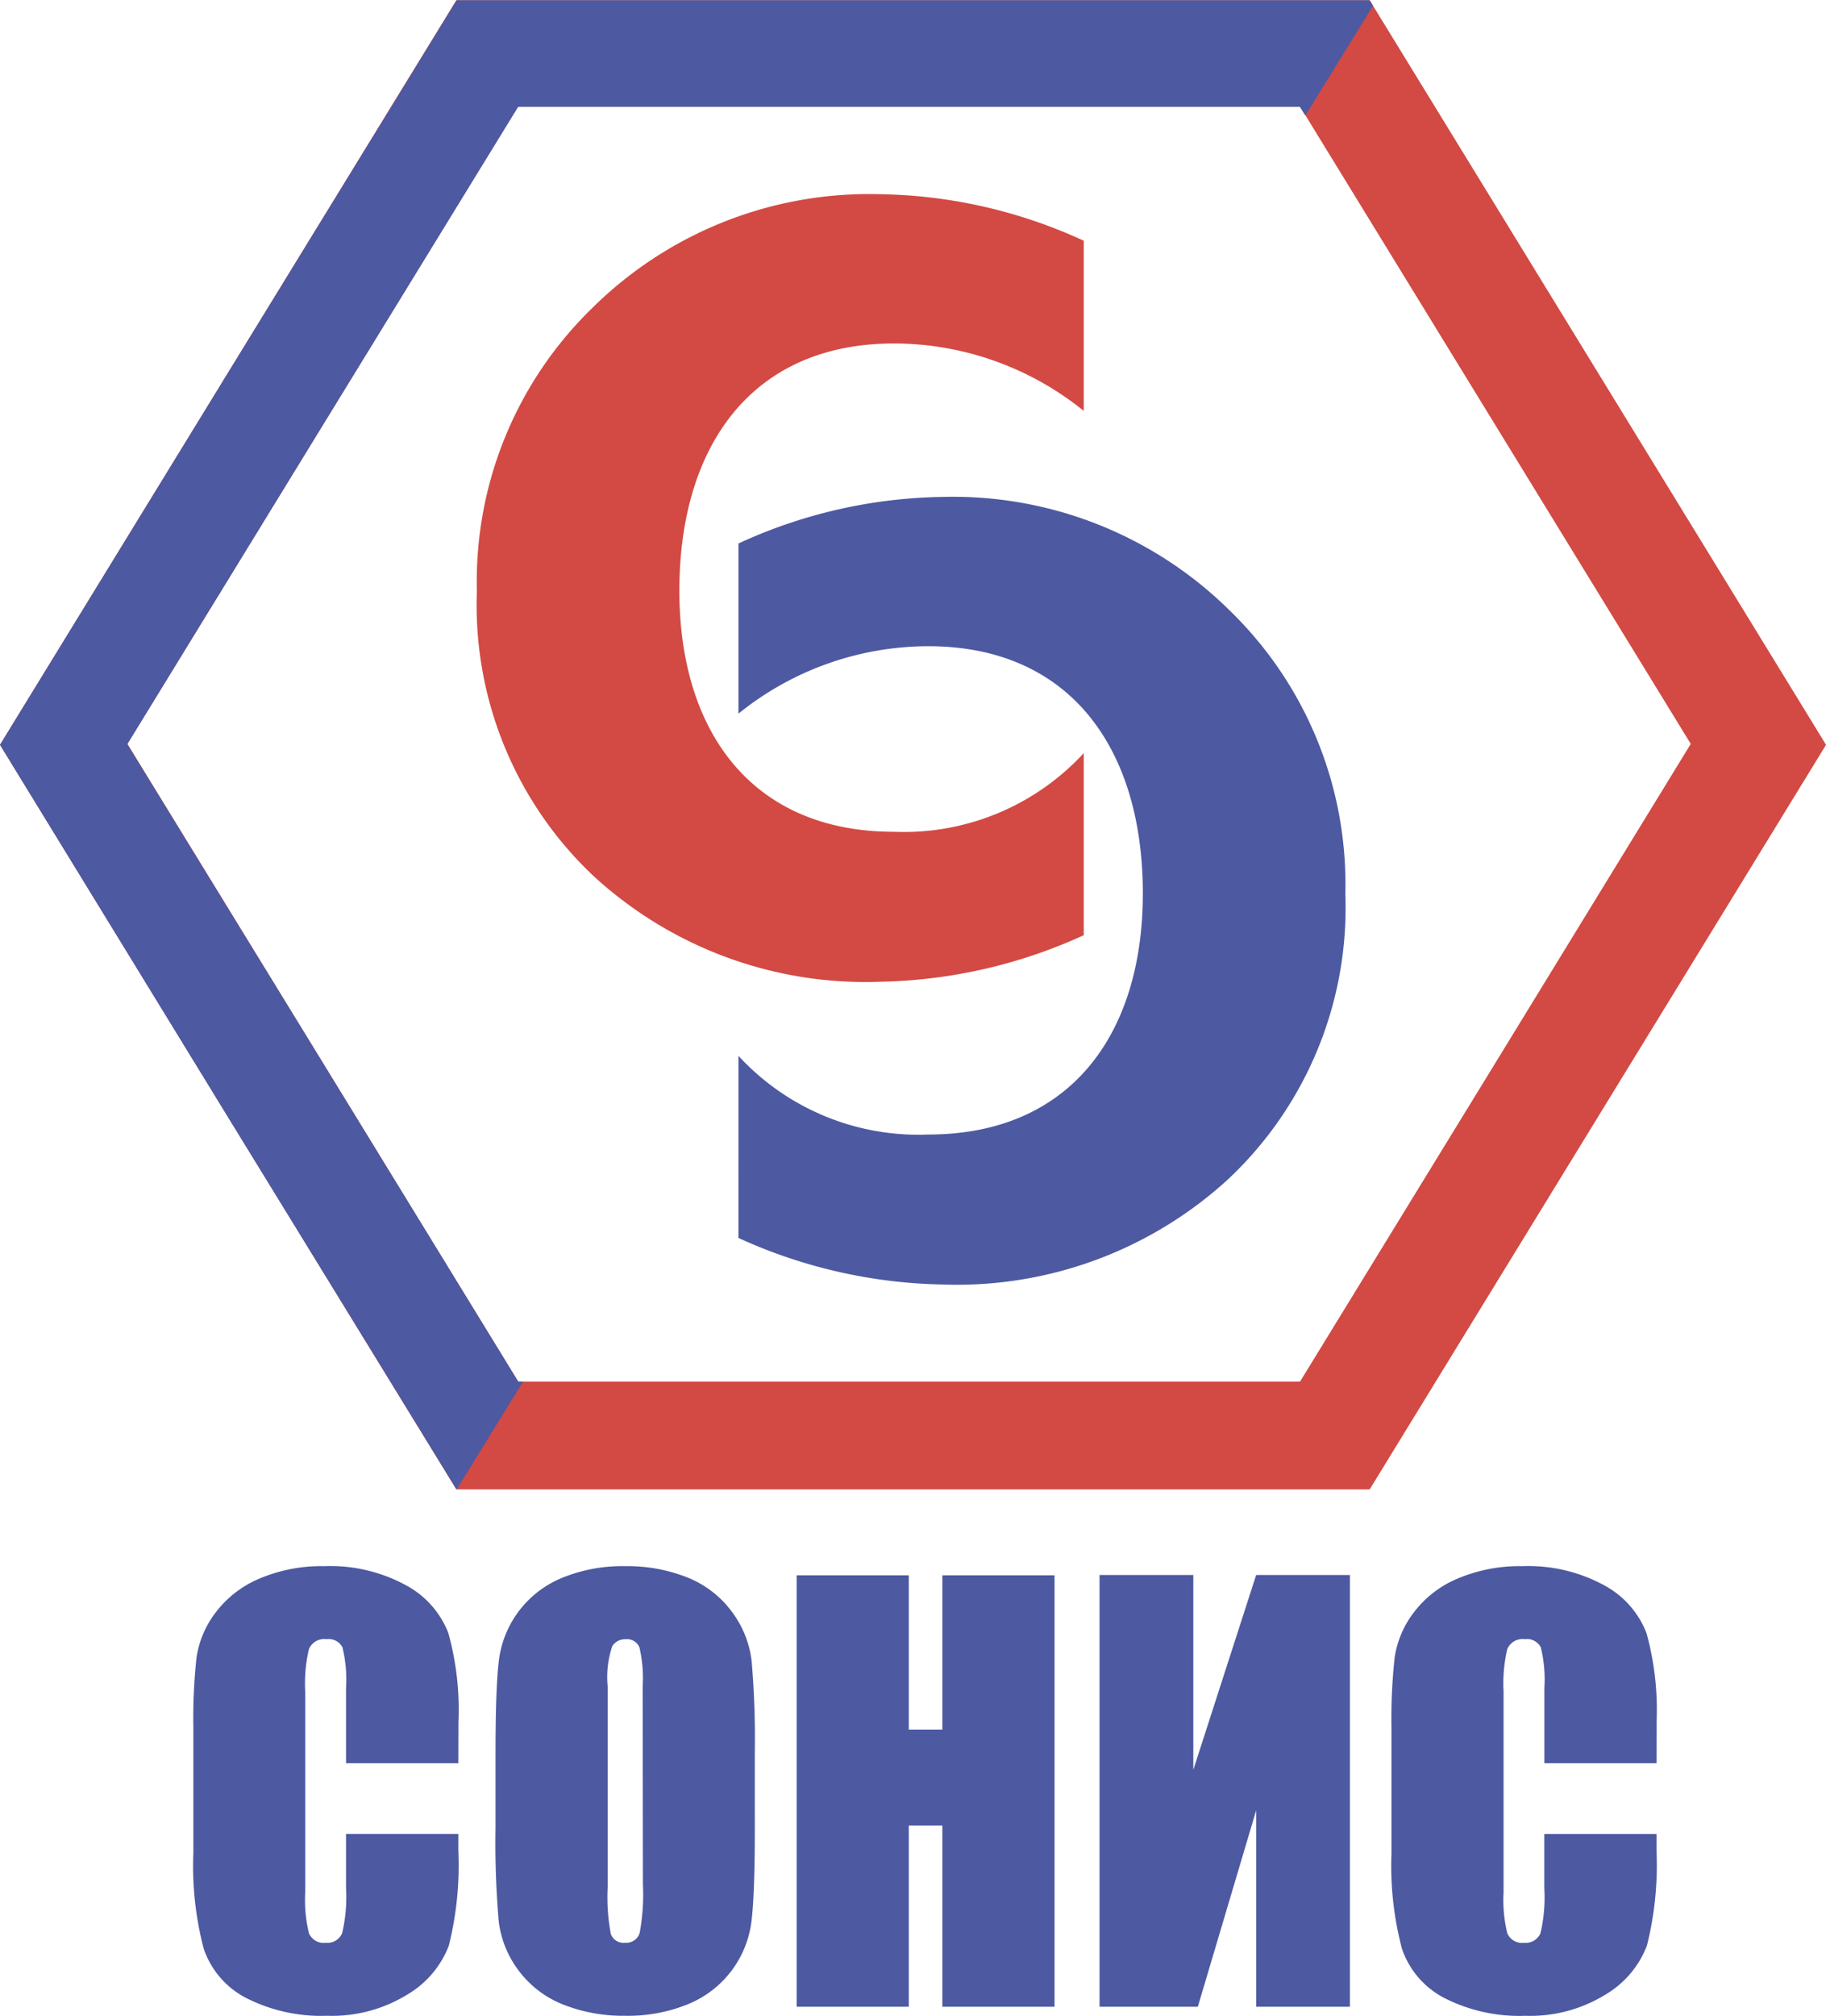 <svg xmlns="http://www.w3.org/2000/svg" width="57.408" height="63.349" viewBox="0 0 57.408 63.349"><path d="M430.749,382.636a16.08,16.08,0,0,1-6.407,1.463,12.62,12.62,0,0,1-9-3.319,11.692,11.692,0,0,1-3.672-8.959,11.974,11.974,0,0,1,3.632-8.9,12.369,12.369,0,0,1,9.04-3.572,15.823,15.823,0,0,1,6.407,1.463v5.347a9.51,9.51,0,0,0-5.963-2.119c-4.5,0-6.75,3.259-6.75,7.769,0,4.389,2.25,7.577,6.75,7.577a7.686,7.686,0,0,0,5.963-2.472Z" transform="translate(-396.677 -353.246)" fill="#d24a43"/><path d="M419.82,392.066a16.118,16.118,0,0,0,6.407,1.463,12.62,12.62,0,0,0,9-3.319,11.692,11.692,0,0,0,3.673-8.959,11.974,11.974,0,0,0-3.632-8.9,12.369,12.369,0,0,0-9.04-3.572,15.823,15.823,0,0,0-6.407,1.463v5.347a9.511,9.511,0,0,1,5.963-2.119c4.5,0,6.75,3.259,6.75,7.769,0,4.389-2.25,7.577-6.75,7.577a7.686,7.686,0,0,1-5.963-2.472Z" transform="translate(-396.604 -353.162)" fill="#4d59a1"/><path d="M396.81,376.707l7.173-11.7,7.174-11.7h28.714l7.174,11.7,7.174,11.7-7.174,11.7-7.174,11.7H411.157l-7.174-11.7Zm4.005-.03,6.144-10.019L413.1,356.64h24.578l6.144,10.019,6.144,10.019L443.826,386.7l-6.144,10.019H413.1L406.96,386.7Z" transform="translate(-396.81 -353.3)" fill="#d24a43" fill-rule="evenodd"/><path d="M396.81,376.707l7.174-11.7,7.184-11.7h28.7l.111.172-2.129,3.451-.172-.272H413.1l-6.144,10.009-6.144,10.019L406.96,386.7l6.144,10.019h.151l-2.089,3.39-7.184-11.693Z" transform="translate(-396.81 -353.3)" fill="#4d59a1" fill-rule="evenodd"/><path d="M8.931-7.532H5.4V-9.889a4.221,4.221,0,0,0-.113-1.283.486.486,0,0,0-.5-.255.521.521,0,0,0-.553.31,4.715,4.715,0,0,0-.117,1.34v6.3a4.4,4.4,0,0,0,.117,1.29.5.5,0,0,0,.528.3.5.5,0,0,0,.515-.3A4.931,4.931,0,0,0,5.4-3.608v-1.7H8.931v.528a10.424,10.424,0,0,1-.3,2.986A3.051,3.051,0,0,1,7.319-.255,4.5,4.5,0,0,1,4.81.407,5.2,5.2,0,0,1,2.256-.154,2.728,2.728,0,0,1,.924-1.707,10.2,10.2,0,0,1,.6-4.693V-8.654a17.614,17.614,0,0,1,.1-2.2,3.077,3.077,0,0,1,.6-1.411,3.339,3.339,0,0,1,1.382-1.068,4.992,4.992,0,0,1,2.031-.389,4.97,4.97,0,0,1,2.571.6,2.888,2.888,0,0,1,1.332,1.5,9.026,9.026,0,0,1,.318,2.8ZM18.252-5.5q0,2.043-.1,2.894a3.242,3.242,0,0,1-.6,1.554A3.248,3.248,0,0,1,16.183.03a4.985,4.985,0,0,1-2.01.377A5.107,5.107,0,0,1,12.218.051a3.216,3.216,0,0,1-1.394-1.068A3.209,3.209,0,0,1,10.2-2.566a28.629,28.629,0,0,1-.1-2.931v-2.32q0-2.043.1-2.894a3.242,3.242,0,0,1,.6-1.554,3.248,3.248,0,0,1,1.369-1.08,4.985,4.985,0,0,1,2.01-.377,5.107,5.107,0,0,1,1.956.356A3.216,3.216,0,0,1,17.523-12.3a3.209,3.209,0,0,1,.628,1.549,28.63,28.63,0,0,1,.1,2.931ZM14.726-9.952a4.2,4.2,0,0,0-.1-1.21.417.417,0,0,0-.431-.264.481.481,0,0,0-.423.214,3.026,3.026,0,0,0-.147,1.26v6.331a6.226,6.226,0,0,0,.1,1.457.42.42,0,0,0,.448.276.434.434,0,0,0,.461-.318,6.708,6.708,0,0,0,.1-1.516Zm12.948-3.484V.123H24.148V-5.572H23.093V.123H19.567V-13.436h3.526v4.849h1.055v-4.849ZM36.962.123H34.014V-6.05L32.18.123h-3.09V-13.445h2.948v6.122l1.976-6.122h2.948ZM46.6-7.532H43.075V-9.889a4.221,4.221,0,0,0-.113-1.283.486.486,0,0,0-.5-.255.521.521,0,0,0-.553.31,4.715,4.715,0,0,0-.117,1.34v6.3a4.4,4.4,0,0,0,.117,1.29.5.5,0,0,0,.528.3.5.5,0,0,0,.515-.3,4.931,4.931,0,0,0,.121-1.419v-1.7H46.6v.528A10.424,10.424,0,0,1,46.3-1.8,3.051,3.051,0,0,1,44.989-.255a4.5,4.5,0,0,1-2.508.663,5.2,5.2,0,0,1-2.554-.561,2.728,2.728,0,0,1-1.332-1.554,10.2,10.2,0,0,1-.327-2.986V-8.654a17.613,17.613,0,0,1,.1-2.2,3.077,3.077,0,0,1,.6-1.411,3.339,3.339,0,0,1,1.382-1.068,4.992,4.992,0,0,1,2.031-.389,4.97,4.97,0,0,1,2.571.6,2.888,2.888,0,0,1,1.332,1.5,9.026,9.026,0,0,1,.318,2.8Z" transform="translate(5.479 62.941)" fill="#4d59a1"/></svg>